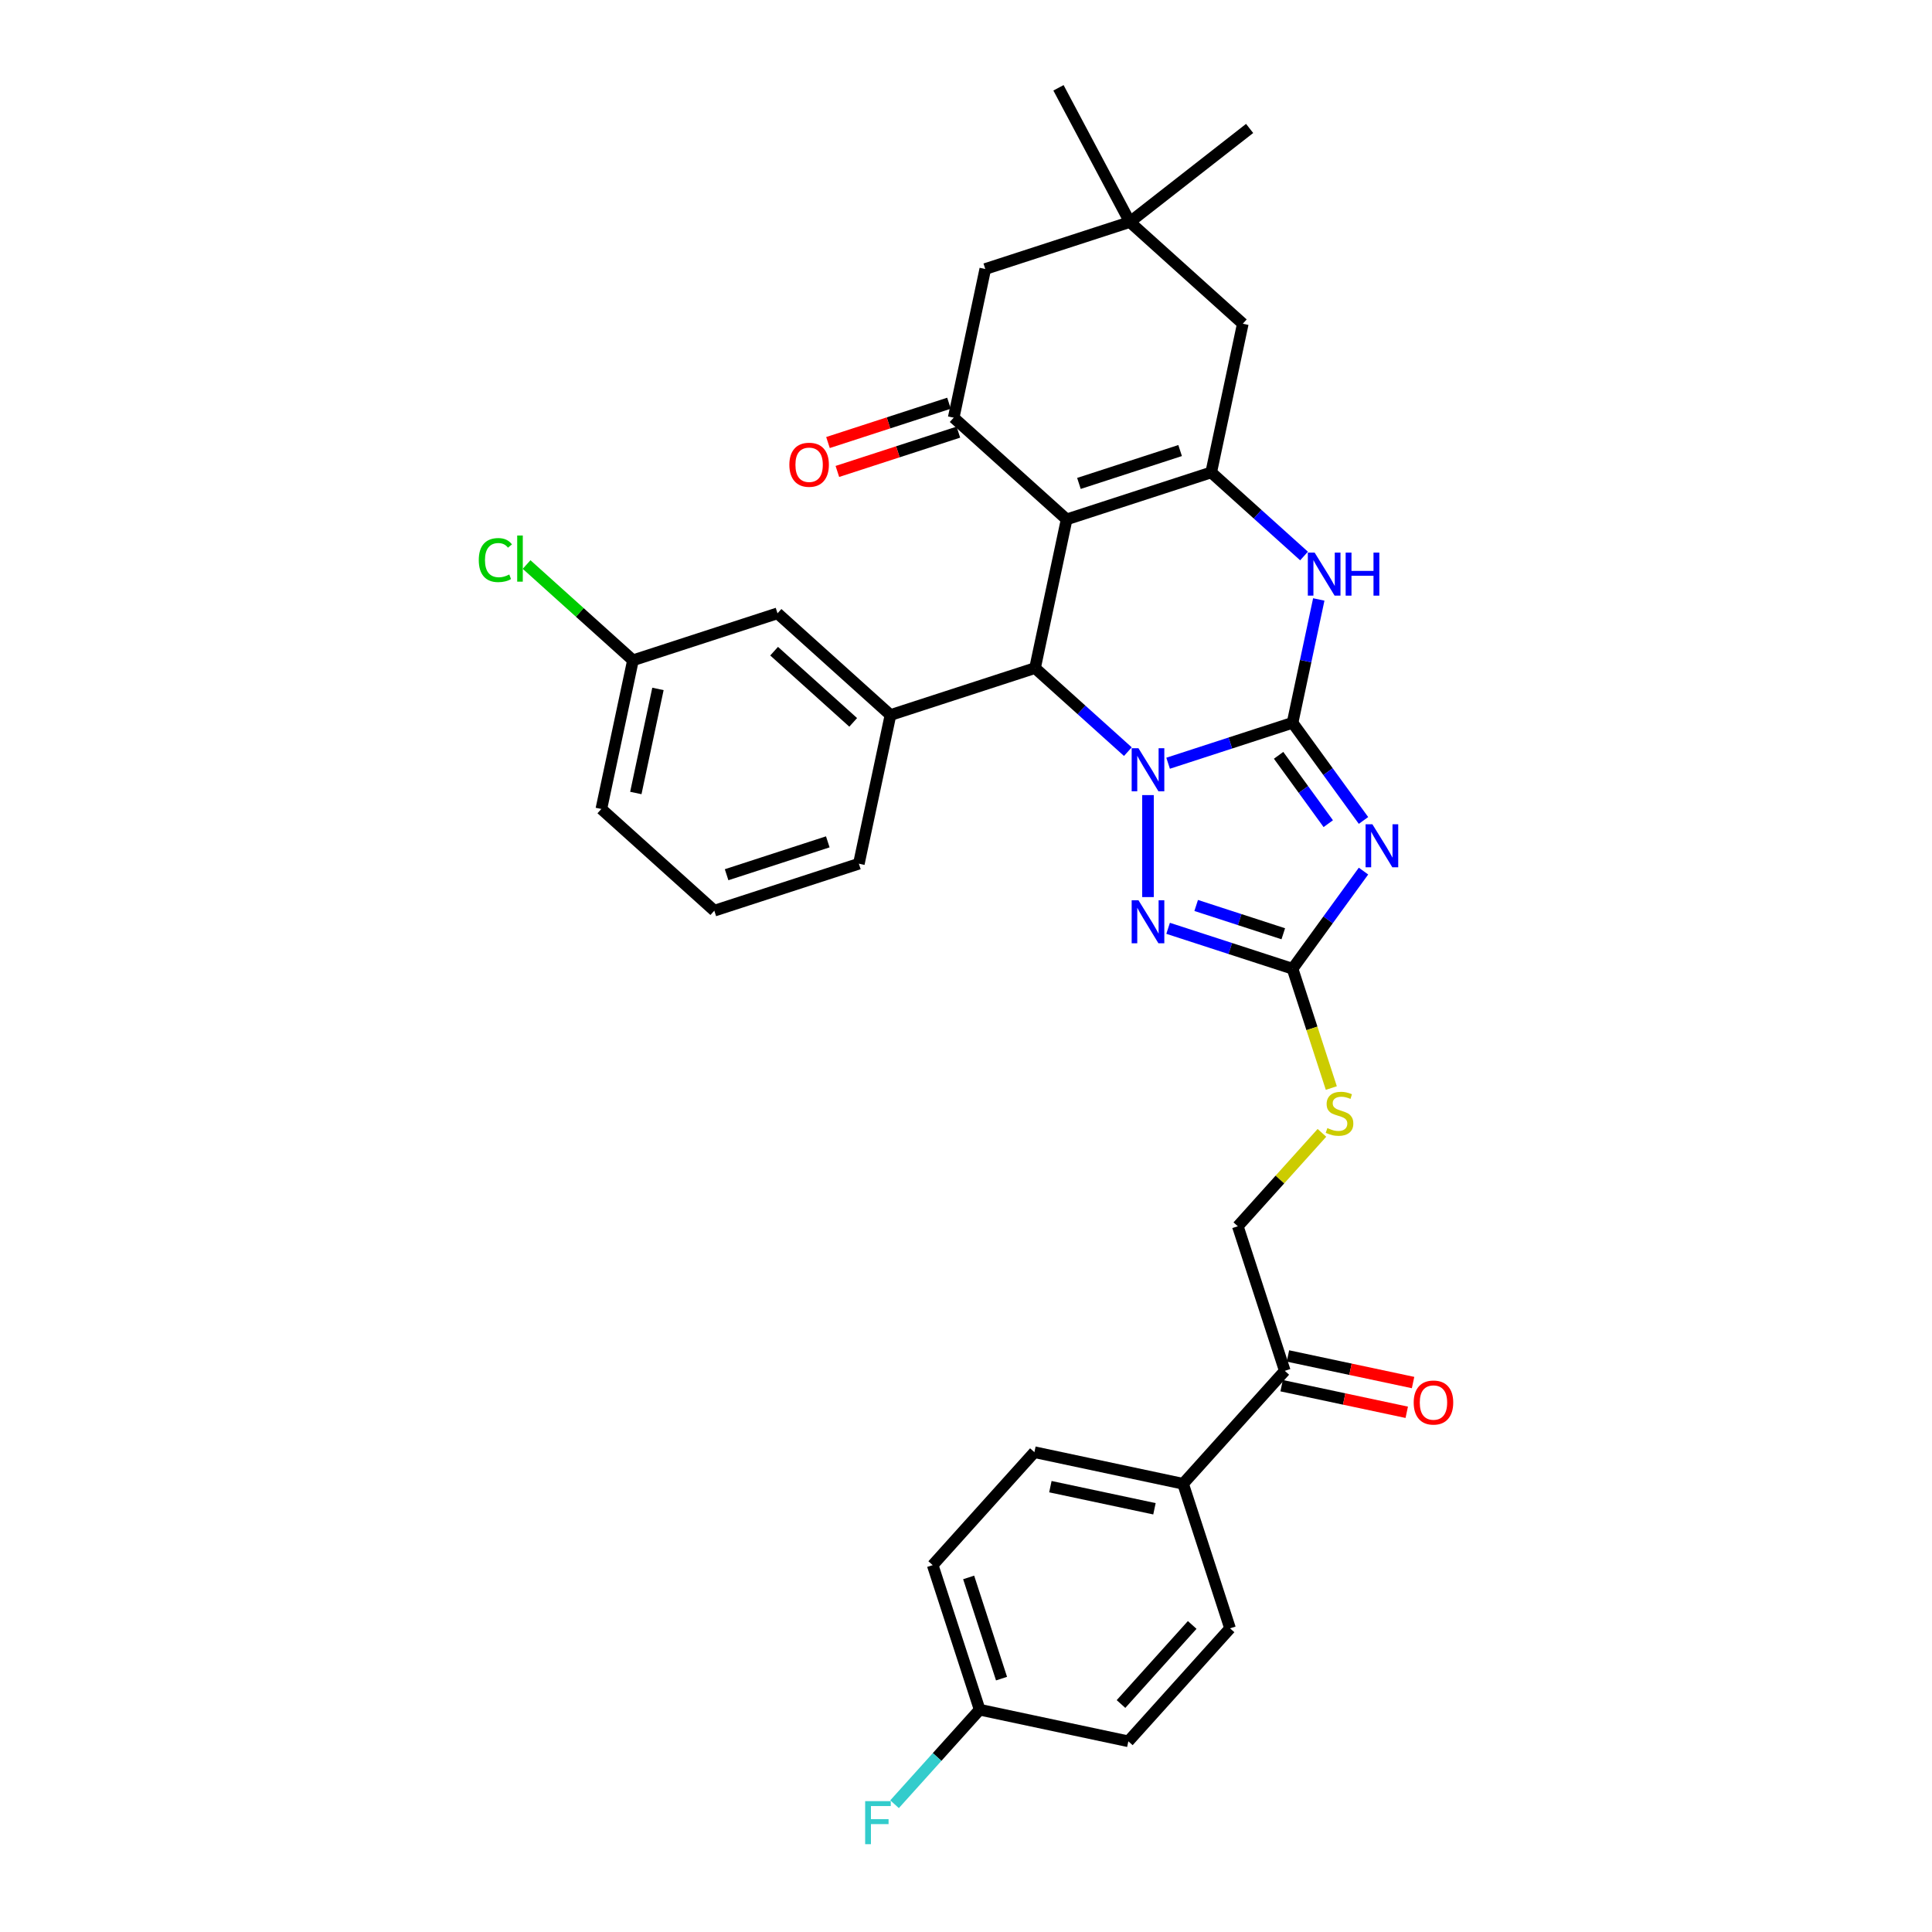<?xml version='1.0' encoding='iso-8859-1'?>
<svg version='1.1' baseProfile='full'
              xmlns='http://www.w3.org/2000/svg'
                      xmlns:rdkit='http://www.rdkit.org/xml'
                      xmlns:xlink='http://www.w3.org/1999/xlink'
                  xml:space='preserve'
width='1000px' height='1000px' viewBox='0 0 1000 1000'>
<!-- END OF HEADER -->
<rect style='opacity:1.0;fill:#FFFFFF;stroke:none' width='1000' height='1000' x='0' y='0'> </rect>
<path class='bond-0' d='M 669.024,374.121 L 636.82,384.585' style='fill:none;fill-rule:evenodd;stroke:#000000;stroke-width:6px;stroke-linecap:butt;stroke-linejoin:miter;stroke-opacity:1' />
<path class='bond-0' d='M 636.82,384.585 L 604.616,395.048' style='fill:none;fill-rule:evenodd;stroke:#0000FF;stroke-width:6px;stroke-linecap:butt;stroke-linejoin:miter;stroke-opacity:1' />
<path class='bond-2' d='M 669.024,374.121 L 687.385,399.392' style='fill:none;fill-rule:evenodd;stroke:#000000;stroke-width:6px;stroke-linecap:butt;stroke-linejoin:miter;stroke-opacity:1' />
<path class='bond-2' d='M 687.385,399.392 L 705.745,424.663' style='fill:none;fill-rule:evenodd;stroke:#0000FF;stroke-width:6px;stroke-linecap:butt;stroke-linejoin:miter;stroke-opacity:1' />
<path class='bond-2' d='M 661.802,390.951 L 674.655,408.641' style='fill:none;fill-rule:evenodd;stroke:#000000;stroke-width:6px;stroke-linecap:butt;stroke-linejoin:miter;stroke-opacity:1' />
<path class='bond-2' d='M 674.655,408.641 L 687.507,426.331' style='fill:none;fill-rule:evenodd;stroke:#0000FF;stroke-width:6px;stroke-linecap:butt;stroke-linejoin:miter;stroke-opacity:1' />
<path class='bond-6' d='M 669.024,374.121 L 675.81,342.196' style='fill:none;fill-rule:evenodd;stroke:#000000;stroke-width:6px;stroke-linecap:butt;stroke-linejoin:miter;stroke-opacity:1' />
<path class='bond-6' d='M 675.81,342.196 L 682.596,310.272' style='fill:none;fill-rule:evenodd;stroke:#0000FF;stroke-width:6px;stroke-linecap:butt;stroke-linejoin:miter;stroke-opacity:1' />
<path class='bond-3' d='M 583.783,389.054 L 559.758,367.421' style='fill:none;fill-rule:evenodd;stroke:#0000FF;stroke-width:6px;stroke-linecap:butt;stroke-linejoin:miter;stroke-opacity:1' />
<path class='bond-3' d='M 559.758,367.421 L 535.732,345.789' style='fill:none;fill-rule:evenodd;stroke:#000000;stroke-width:6px;stroke-linecap:butt;stroke-linejoin:miter;stroke-opacity:1' />
<path class='bond-5' d='M 594.199,411.54 L 594.199,464.329' style='fill:none;fill-rule:evenodd;stroke:#0000FF;stroke-width:6px;stroke-linecap:butt;stroke-linejoin:miter;stroke-opacity:1' />
<path class='bond-1' d='M 552.09,268.833 L 626.915,244.521' style='fill:none;fill-rule:evenodd;stroke:#000000;stroke-width:6px;stroke-linecap:butt;stroke-linejoin:miter;stroke-opacity:1' />
<path class='bond-1' d='M 558.451,250.221 L 610.828,233.203' style='fill:none;fill-rule:evenodd;stroke:#000000;stroke-width:6px;stroke-linecap:butt;stroke-linejoin:miter;stroke-opacity:1' />
<path class='bond-8' d='M 552.09,268.833 L 493.623,216.189' style='fill:none;fill-rule:evenodd;stroke:#000000;stroke-width:6px;stroke-linecap:butt;stroke-linejoin:miter;stroke-opacity:1' />
<path class='bond-34' d='M 552.09,268.833 L 535.732,345.789' style='fill:none;fill-rule:evenodd;stroke:#000000;stroke-width:6px;stroke-linecap:butt;stroke-linejoin:miter;stroke-opacity:1' />
<path class='bond-7' d='M 705.745,450.878 L 687.385,476.149' style='fill:none;fill-rule:evenodd;stroke:#0000FF;stroke-width:6px;stroke-linecap:butt;stroke-linejoin:miter;stroke-opacity:1' />
<path class='bond-7' d='M 687.385,476.149 L 669.024,501.42' style='fill:none;fill-rule:evenodd;stroke:#000000;stroke-width:6px;stroke-linecap:butt;stroke-linejoin:miter;stroke-opacity:1' />
<path class='bond-9' d='M 535.732,345.789 L 460.908,370.101' style='fill:none;fill-rule:evenodd;stroke:#000000;stroke-width:6px;stroke-linecap:butt;stroke-linejoin:miter;stroke-opacity:1' />
<path class='bond-4' d='M 626.915,244.521 L 650.94,266.153' style='fill:none;fill-rule:evenodd;stroke:#000000;stroke-width:6px;stroke-linecap:butt;stroke-linejoin:miter;stroke-opacity:1' />
<path class='bond-4' d='M 650.94,266.153 L 674.965,287.786' style='fill:none;fill-rule:evenodd;stroke:#0000FF;stroke-width:6px;stroke-linecap:butt;stroke-linejoin:miter;stroke-opacity:1' />
<path class='bond-10' d='M 626.915,244.521 L 643.272,167.565' style='fill:none;fill-rule:evenodd;stroke:#000000;stroke-width:6px;stroke-linecap:butt;stroke-linejoin:miter;stroke-opacity:1' />
<path class='bond-33' d='M 604.616,480.493 L 636.82,490.956' style='fill:none;fill-rule:evenodd;stroke:#0000FF;stroke-width:6px;stroke-linecap:butt;stroke-linejoin:miter;stroke-opacity:1' />
<path class='bond-33' d='M 636.82,490.956 L 669.024,501.42' style='fill:none;fill-rule:evenodd;stroke:#000000;stroke-width:6px;stroke-linecap:butt;stroke-linejoin:miter;stroke-opacity:1' />
<path class='bond-33' d='M 619.14,468.667 L 641.683,475.991' style='fill:none;fill-rule:evenodd;stroke:#0000FF;stroke-width:6px;stroke-linecap:butt;stroke-linejoin:miter;stroke-opacity:1' />
<path class='bond-33' d='M 641.683,475.991 L 664.225,483.316' style='fill:none;fill-rule:evenodd;stroke:#000000;stroke-width:6px;stroke-linecap:butt;stroke-linejoin:miter;stroke-opacity:1' />
<path class='bond-13' d='M 669.024,501.42 L 679.056,532.295' style='fill:none;fill-rule:evenodd;stroke:#000000;stroke-width:6px;stroke-linecap:butt;stroke-linejoin:miter;stroke-opacity:1' />
<path class='bond-13' d='M 679.056,532.295 L 689.088,563.169' style='fill:none;fill-rule:evenodd;stroke:#CCCC00;stroke-width:6px;stroke-linecap:butt;stroke-linejoin:miter;stroke-opacity:1' />
<path class='bond-15' d='M 491.192,208.706 L 459.877,218.881' style='fill:none;fill-rule:evenodd;stroke:#000000;stroke-width:6px;stroke-linecap:butt;stroke-linejoin:miter;stroke-opacity:1' />
<path class='bond-15' d='M 459.877,218.881 L 428.562,229.056' style='fill:none;fill-rule:evenodd;stroke:#FF0000;stroke-width:6px;stroke-linecap:butt;stroke-linejoin:miter;stroke-opacity:1' />
<path class='bond-15' d='M 496.054,223.671 L 464.739,233.846' style='fill:none;fill-rule:evenodd;stroke:#000000;stroke-width:6px;stroke-linecap:butt;stroke-linejoin:miter;stroke-opacity:1' />
<path class='bond-15' d='M 464.739,233.846 L 433.424,244.021' style='fill:none;fill-rule:evenodd;stroke:#FF0000;stroke-width:6px;stroke-linecap:butt;stroke-linejoin:miter;stroke-opacity:1' />
<path class='bond-35' d='M 493.623,216.189 L 509.98,139.233' style='fill:none;fill-rule:evenodd;stroke:#000000;stroke-width:6px;stroke-linecap:butt;stroke-linejoin:miter;stroke-opacity:1' />
<path class='bond-16' d='M 460.908,370.101 L 402.441,317.457' style='fill:none;fill-rule:evenodd;stroke:#000000;stroke-width:6px;stroke-linecap:butt;stroke-linejoin:miter;stroke-opacity:1' />
<path class='bond-16' d='M 441.609,373.898 L 400.682,337.047' style='fill:none;fill-rule:evenodd;stroke:#000000;stroke-width:6px;stroke-linecap:butt;stroke-linejoin:miter;stroke-opacity:1' />
<path class='bond-28' d='M 460.908,370.101 L 444.55,447.057' style='fill:none;fill-rule:evenodd;stroke:#000000;stroke-width:6px;stroke-linecap:butt;stroke-linejoin:miter;stroke-opacity:1' />
<path class='bond-11' d='M 643.272,167.565 L 584.805,114.921' style='fill:none;fill-rule:evenodd;stroke:#000000;stroke-width:6px;stroke-linecap:butt;stroke-linejoin:miter;stroke-opacity:1' />
<path class='bond-12' d='M 584.805,114.921 L 509.98,139.233' style='fill:none;fill-rule:evenodd;stroke:#000000;stroke-width:6px;stroke-linecap:butt;stroke-linejoin:miter;stroke-opacity:1' />
<path class='bond-30' d='M 584.805,114.921 L 646.802,66.483' style='fill:none;fill-rule:evenodd;stroke:#000000;stroke-width:6px;stroke-linecap:butt;stroke-linejoin:miter;stroke-opacity:1' />
<path class='bond-31' d='M 584.805,114.921 L 547.869,45.455' style='fill:none;fill-rule:evenodd;stroke:#000000;stroke-width:6px;stroke-linecap:butt;stroke-linejoin:miter;stroke-opacity:1' />
<path class='bond-18' d='M 684.226,586.363 L 662.459,610.537' style='fill:none;fill-rule:evenodd;stroke:#CCCC00;stroke-width:6px;stroke-linecap:butt;stroke-linejoin:miter;stroke-opacity:1' />
<path class='bond-18' d='M 662.459,610.537 L 640.692,634.712' style='fill:none;fill-rule:evenodd;stroke:#000000;stroke-width:6px;stroke-linecap:butt;stroke-linejoin:miter;stroke-opacity:1' />
<path class='bond-14' d='M 665.004,709.537 L 640.692,634.712' style='fill:none;fill-rule:evenodd;stroke:#000000;stroke-width:6px;stroke-linecap:butt;stroke-linejoin:miter;stroke-opacity:1' />
<path class='bond-17' d='M 665.004,709.537 L 612.36,768.004' style='fill:none;fill-rule:evenodd;stroke:#000000;stroke-width:6px;stroke-linecap:butt;stroke-linejoin:miter;stroke-opacity:1' />
<path class='bond-19' d='M 663.368,717.232 L 695.749,724.115' style='fill:none;fill-rule:evenodd;stroke:#000000;stroke-width:6px;stroke-linecap:butt;stroke-linejoin:miter;stroke-opacity:1' />
<path class='bond-19' d='M 695.749,724.115 L 728.13,730.998' style='fill:none;fill-rule:evenodd;stroke:#FF0000;stroke-width:6px;stroke-linecap:butt;stroke-linejoin:miter;stroke-opacity:1' />
<path class='bond-19' d='M 666.64,701.841 L 699.021,708.724' style='fill:none;fill-rule:evenodd;stroke:#000000;stroke-width:6px;stroke-linecap:butt;stroke-linejoin:miter;stroke-opacity:1' />
<path class='bond-19' d='M 699.021,708.724 L 731.401,715.606' style='fill:none;fill-rule:evenodd;stroke:#FF0000;stroke-width:6px;stroke-linecap:butt;stroke-linejoin:miter;stroke-opacity:1' />
<path class='bond-22' d='M 402.441,317.457 L 327.616,341.769' style='fill:none;fill-rule:evenodd;stroke:#000000;stroke-width:6px;stroke-linecap:butt;stroke-linejoin:miter;stroke-opacity:1' />
<path class='bond-20' d='M 612.36,768.004 L 535.404,751.646' style='fill:none;fill-rule:evenodd;stroke:#000000;stroke-width:6px;stroke-linecap:butt;stroke-linejoin:miter;stroke-opacity:1' />
<path class='bond-20' d='M 597.545,780.941 L 543.676,769.491' style='fill:none;fill-rule:evenodd;stroke:#000000;stroke-width:6px;stroke-linecap:butt;stroke-linejoin:miter;stroke-opacity:1' />
<path class='bond-21' d='M 612.36,768.004 L 636.672,842.828' style='fill:none;fill-rule:evenodd;stroke:#000000;stroke-width:6px;stroke-linecap:butt;stroke-linejoin:miter;stroke-opacity:1' />
<path class='bond-25' d='M 535.404,751.646 L 482.76,810.113' style='fill:none;fill-rule:evenodd;stroke:#000000;stroke-width:6px;stroke-linecap:butt;stroke-linejoin:miter;stroke-opacity:1' />
<path class='bond-24' d='M 636.672,842.828 L 584.028,901.295' style='fill:none;fill-rule:evenodd;stroke:#000000;stroke-width:6px;stroke-linecap:butt;stroke-linejoin:miter;stroke-opacity:1' />
<path class='bond-24' d='M 617.082,841.07 L 580.231,881.997' style='fill:none;fill-rule:evenodd;stroke:#000000;stroke-width:6px;stroke-linecap:butt;stroke-linejoin:miter;stroke-opacity:1' />
<path class='bond-26' d='M 327.616,341.769 L 300.09,316.984' style='fill:none;fill-rule:evenodd;stroke:#000000;stroke-width:6px;stroke-linecap:butt;stroke-linejoin:miter;stroke-opacity:1' />
<path class='bond-26' d='M 300.09,316.984 L 272.563,292.199' style='fill:none;fill-rule:evenodd;stroke:#00CC00;stroke-width:6px;stroke-linecap:butt;stroke-linejoin:miter;stroke-opacity:1' />
<path class='bond-36' d='M 327.616,341.769 L 311.258,418.725' style='fill:none;fill-rule:evenodd;stroke:#000000;stroke-width:6px;stroke-linecap:butt;stroke-linejoin:miter;stroke-opacity:1' />
<path class='bond-36' d='M 340.554,356.584 L 329.103,410.453' style='fill:none;fill-rule:evenodd;stroke:#000000;stroke-width:6px;stroke-linecap:butt;stroke-linejoin:miter;stroke-opacity:1' />
<path class='bond-23' d='M 507.072,884.938 L 584.028,901.295' style='fill:none;fill-rule:evenodd;stroke:#000000;stroke-width:6px;stroke-linecap:butt;stroke-linejoin:miter;stroke-opacity:1' />
<path class='bond-27' d='M 507.072,884.938 L 485.046,909.401' style='fill:none;fill-rule:evenodd;stroke:#000000;stroke-width:6px;stroke-linecap:butt;stroke-linejoin:miter;stroke-opacity:1' />
<path class='bond-27' d='M 485.046,909.401 L 463.019,933.863' style='fill:none;fill-rule:evenodd;stroke:#33CCCC;stroke-width:6px;stroke-linecap:butt;stroke-linejoin:miter;stroke-opacity:1' />
<path class='bond-37' d='M 507.072,884.938 L 482.76,810.113' style='fill:none;fill-rule:evenodd;stroke:#000000;stroke-width:6px;stroke-linecap:butt;stroke-linejoin:miter;stroke-opacity:1' />
<path class='bond-37' d='M 518.39,868.852 L 501.372,816.475' style='fill:none;fill-rule:evenodd;stroke:#000000;stroke-width:6px;stroke-linecap:butt;stroke-linejoin:miter;stroke-opacity:1' />
<path class='bond-29' d='M 444.55,447.057 L 369.726,471.369' style='fill:none;fill-rule:evenodd;stroke:#000000;stroke-width:6px;stroke-linecap:butt;stroke-linejoin:miter;stroke-opacity:1' />
<path class='bond-29' d='M 428.464,435.739 L 376.087,452.757' style='fill:none;fill-rule:evenodd;stroke:#000000;stroke-width:6px;stroke-linecap:butt;stroke-linejoin:miter;stroke-opacity:1' />
<path class='bond-32' d='M 369.726,471.369 L 311.258,418.725' style='fill:none;fill-rule:evenodd;stroke:#000000;stroke-width:6px;stroke-linecap:butt;stroke-linejoin:miter;stroke-opacity:1' />
<path  class='atom-1' d='M 589.274 387.292
L 596.575 399.094
Q 597.299 400.258, 598.464 402.367
Q 599.628 404.475, 599.691 404.601
L 599.691 387.292
L 602.649 387.292
L 602.649 409.573
L 599.597 409.573
L 591.761 396.671
Q 590.848 395.16, 589.872 393.429
Q 588.928 391.698, 588.645 391.163
L 588.645 409.573
L 585.75 409.573
L 585.75 387.292
L 589.274 387.292
' fill='#0000FF'/>
<path  class='atom-3' d='M 710.343 426.63
L 717.644 438.431
Q 718.368 439.596, 719.532 441.704
Q 720.697 443.813, 720.76 443.939
L 720.76 426.63
L 723.718 426.63
L 723.718 448.911
L 720.665 448.911
L 712.829 436.008
Q 711.917 434.498, 710.941 432.767
Q 709.997 431.036, 709.714 430.501
L 709.714 448.911
L 706.819 448.911
L 706.819 426.63
L 710.343 426.63
' fill='#0000FF'/>
<path  class='atom-6' d='M 589.274 465.968
L 596.575 477.769
Q 597.299 478.933, 598.464 481.042
Q 599.628 483.15, 599.691 483.276
L 599.691 465.968
L 602.649 465.968
L 602.649 488.249
L 599.597 488.249
L 591.761 475.346
Q 590.848 473.835, 589.872 472.104
Q 588.928 470.374, 588.645 469.839
L 588.645 488.249
L 585.75 488.249
L 585.75 465.968
L 589.274 465.968
' fill='#0000FF'/>
<path  class='atom-7' d='M 680.457 286.024
L 687.758 297.826
Q 688.481 298.99, 689.646 301.099
Q 690.81 303.207, 690.873 303.333
L 690.873 286.024
L 693.831 286.024
L 693.831 308.305
L 690.779 308.305
L 682.943 295.402
Q 682.03 293.892, 681.054 292.161
Q 680.11 290.43, 679.827 289.895
L 679.827 308.305
L 676.932 308.305
L 676.932 286.024
L 680.457 286.024
' fill='#0000FF'/>
<path  class='atom-7' d='M 696.506 286.024
L 699.527 286.024
L 699.527 295.497
L 710.92 295.497
L 710.92 286.024
L 713.941 286.024
L 713.941 308.305
L 710.92 308.305
L 710.92 298.015
L 699.527 298.015
L 699.527 308.305
L 696.506 308.305
L 696.506 286.024
' fill='#0000FF'/>
<path  class='atom-14' d='M 687.042 583.892
Q 687.294 583.986, 688.332 584.427
Q 689.371 584.868, 690.504 585.151
Q 691.668 585.403, 692.801 585.403
Q 694.91 585.403, 696.137 584.396
Q 697.364 583.357, 697.364 581.563
Q 697.364 580.336, 696.735 579.581
Q 696.137 578.825, 695.193 578.416
Q 694.249 578.007, 692.675 577.535
Q 690.693 576.937, 689.497 576.371
Q 688.332 575.804, 687.483 574.608
Q 686.664 573.412, 686.664 571.398
Q 686.664 568.598, 688.553 566.867
Q 690.472 565.136, 694.249 565.136
Q 696.829 565.136, 699.756 566.363
L 699.032 568.786
Q 696.357 567.685, 694.343 567.685
Q 692.172 567.685, 690.976 568.598
Q 689.78 569.479, 689.811 571.021
Q 689.811 572.217, 690.409 572.94
Q 691.039 573.664, 691.92 574.073
Q 692.833 574.482, 694.343 574.954
Q 696.357 575.584, 697.553 576.213
Q 698.749 576.843, 699.599 578.133
Q 700.48 579.392, 700.48 581.563
Q 700.48 584.647, 698.403 586.315
Q 696.357 587.952, 692.927 587.952
Q 690.944 587.952, 689.434 587.511
Q 687.955 587.102, 686.192 586.378
L 687.042 583.892
' fill='#CCCC00'/>
<path  class='atom-16' d='M 408.57 240.564
Q 408.57 235.214, 411.214 232.224
Q 413.857 229.234, 418.798 229.234
Q 423.739 229.234, 426.382 232.224
Q 429.026 235.214, 429.026 240.564
Q 429.026 245.977, 426.351 249.061
Q 423.676 252.113, 418.798 252.113
Q 413.889 252.113, 411.214 249.061
Q 408.57 246.008, 408.57 240.564
M 418.798 249.596
Q 422.197 249.596, 424.022 247.33
Q 425.879 245.032, 425.879 240.564
Q 425.879 236.189, 424.022 233.986
Q 422.197 231.752, 418.798 231.752
Q 415.399 231.752, 413.543 233.955
Q 411.717 236.158, 411.717 240.564
Q 411.717 245.064, 413.543 247.33
Q 415.399 249.596, 418.798 249.596
' fill='#FF0000'/>
<path  class='atom-20' d='M 731.732 725.957
Q 731.732 720.607, 734.376 717.617
Q 737.019 714.628, 741.96 714.628
Q 746.901 714.628, 749.544 717.617
Q 752.188 720.607, 752.188 725.957
Q 752.188 731.37, 749.513 734.454
Q 746.838 737.507, 741.96 737.507
Q 737.051 737.507, 734.376 734.454
Q 731.732 731.401, 731.732 725.957
M 741.96 734.989
Q 745.359 734.989, 747.184 732.723
Q 749.041 730.426, 749.041 725.957
Q 749.041 721.583, 747.184 719.38
Q 745.359 717.145, 741.96 717.145
Q 738.561 717.145, 736.705 719.348
Q 734.879 721.551, 734.879 725.957
Q 734.879 730.457, 736.705 732.723
Q 738.561 734.989, 741.96 734.989
' fill='#FF0000'/>
<path  class='atom-27' d='M 247.812 289.896
Q 247.812 284.357, 250.393 281.462
Q 253.005 278.535, 257.945 278.535
Q 262.54 278.535, 264.995 281.776
L 262.918 283.476
Q 261.124 281.116, 257.945 281.116
Q 254.578 281.116, 252.784 283.381
Q 251.022 285.616, 251.022 289.896
Q 251.022 294.302, 252.847 296.567
Q 254.704 298.833, 258.292 298.833
Q 260.746 298.833, 263.61 297.354
L 264.491 299.714
Q 263.327 300.47, 261.565 300.91
Q 259.802 301.351, 257.851 301.351
Q 253.005 301.351, 250.393 298.393
Q 247.812 295.434, 247.812 289.896
' fill='#00CC00'/>
<path  class='atom-27' d='M 267.701 277.182
L 270.596 277.182
L 270.596 301.068
L 267.701 301.068
L 267.701 277.182
' fill='#00CC00'/>
<path  class='atom-28' d='M 447.803 932.265
L 461.052 932.265
L 461.052 934.814
L 450.793 934.814
L 450.793 941.58
L 459.919 941.58
L 459.919 944.16
L 450.793 944.16
L 450.793 954.545
L 447.803 954.545
L 447.803 932.265
' fill='#33CCCC'/>
</svg>

